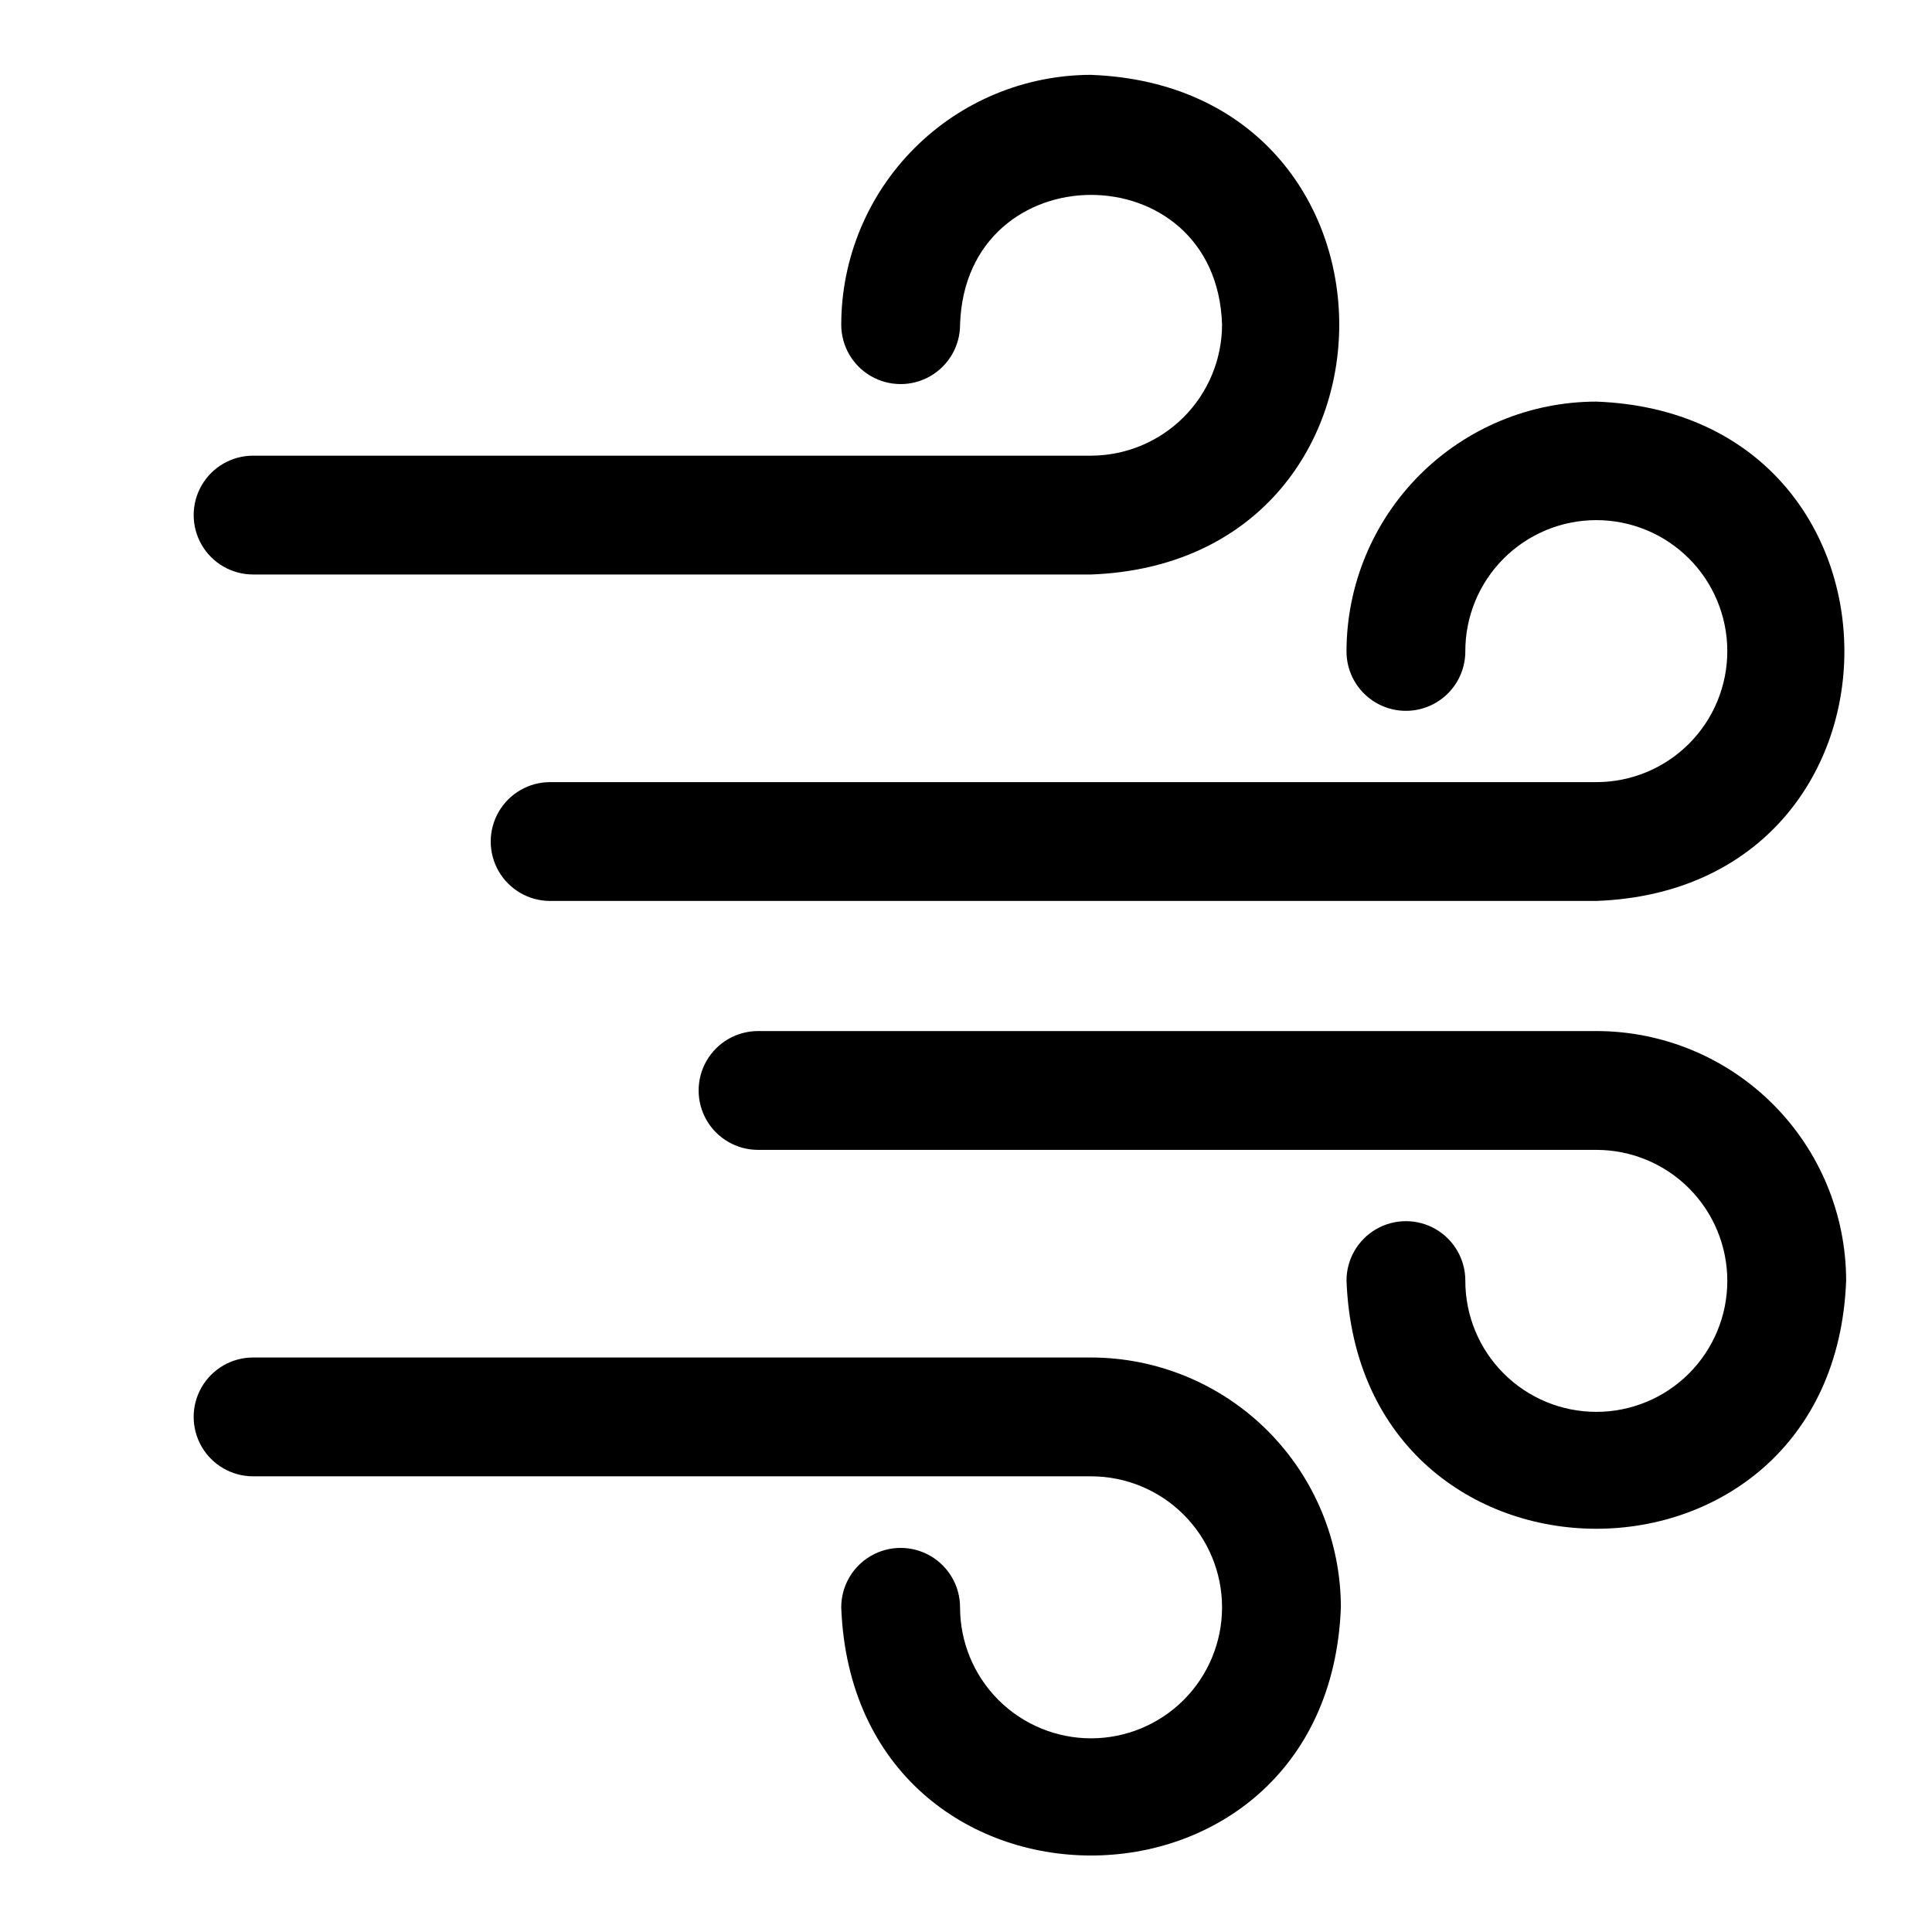 <?xml version="1.0" encoding="UTF-8"?>
<!-- Uploaded to: ICON Repo, www.iconrepo.com, Generator: ICON Repo Mixer Tools -->
<svg fill="#000000" width="800px" height="800px" version="1.1" viewBox="144 144 512 512" xmlns="http://www.w3.org/2000/svg">
 <g>
  <path d="m211.07 296.25h222.07c87.695-3.305 87.695-129.1 0-132.41v-0.004c-17.555 0.023-34.379 7.004-46.789 19.414-12.414 12.414-19.395 29.238-19.414 46.793 0 5.625 3 10.82 7.871 13.633s10.871 2.812 15.742 0c4.871-2.812 7.875-8.008 7.875-13.633 1.418-45.816 68.016-45.895 69.43 0-0.02 9.199-3.684 18.016-10.191 24.523-6.504 6.504-15.324 10.172-24.523 10.191h-222.07c-5.625 0-10.824 3-13.637 7.871s-2.812 10.875 0 15.746 8.012 7.871 13.637 7.871z"/>
  <path d="m516.58 332.38c4.176 0 8.18-1.66 11.133-4.613s4.613-6.957 4.613-11.133c-0.023-9.211 3.621-18.055 10.121-24.578 6.5-6.527 15.328-10.203 24.543-10.215 9.211-0.016 18.051 3.633 24.57 10.141 6.519 6.504 10.188 15.336 10.195 24.547 0.008 9.215-3.648 18.051-10.156 24.566-6.512 6.516-15.348 10.176-24.559 10.176h-277.25c-5.625 0-10.82 3-13.633 7.875-2.812 4.871-2.812 10.871 0 15.742 2.812 4.871 8.008 7.871 13.633 7.871h277.25c87.617-3.227 87.695-129.02 0-132.33-17.551 0.02-34.379 7.004-46.789 19.414-12.414 12.41-19.395 29.238-19.414 46.789 0 4.176 1.656 8.18 4.609 11.133s6.957 4.613 11.133 4.613z"/>
  <path d="m433.14 503.75h-222.07c-5.625 0-10.824 3.004-13.637 7.875s-2.812 10.871 0 15.742c2.812 4.871 8.012 7.871 13.637 7.871h222.07c9.207 0 18.035 3.66 24.547 10.168 6.512 6.512 10.168 15.344 10.168 24.551s-3.656 18.035-10.168 24.547c-6.512 6.508-15.34 10.168-24.547 10.168s-18.039-3.66-24.547-10.168c-6.512-6.512-10.168-15.34-10.168-24.547 0-5.625-3.004-10.824-7.875-13.637-4.871-2.812-10.871-2.812-15.742 0s-7.871 8.012-7.871 13.637c3.305 87.695 129.1 87.695 132.41 0-0.02-17.555-7.004-34.379-19.414-46.793-12.41-12.41-29.238-19.391-46.789-19.414z"/>
  <path d="m567.04 417.24h-222.15c-5.625 0-10.824 3-13.637 7.871s-2.812 10.875 0 15.746c2.812 4.871 8.012 7.871 13.637 7.871h222.15c9.211 0 18.047 3.66 24.559 10.176 6.508 6.516 10.164 15.355 10.156 24.566-0.008 9.211-3.676 18.043-10.195 24.547-6.519 6.508-15.359 10.156-24.57 10.141-9.215-0.012-18.043-3.688-24.543-10.215-6.5-6.523-10.145-15.367-10.121-24.578 0-5.625-3-10.824-7.871-13.637-4.875-2.809-10.875-2.809-15.746 0-4.871 2.812-7.871 8.012-7.871 13.637 3.305 87.695 129.1 87.695 132.41 0-0.02-17.543-7.004-34.363-19.418-46.762-12.414-12.398-29.242-19.363-46.785-19.363z"/>
 </g>
</svg>